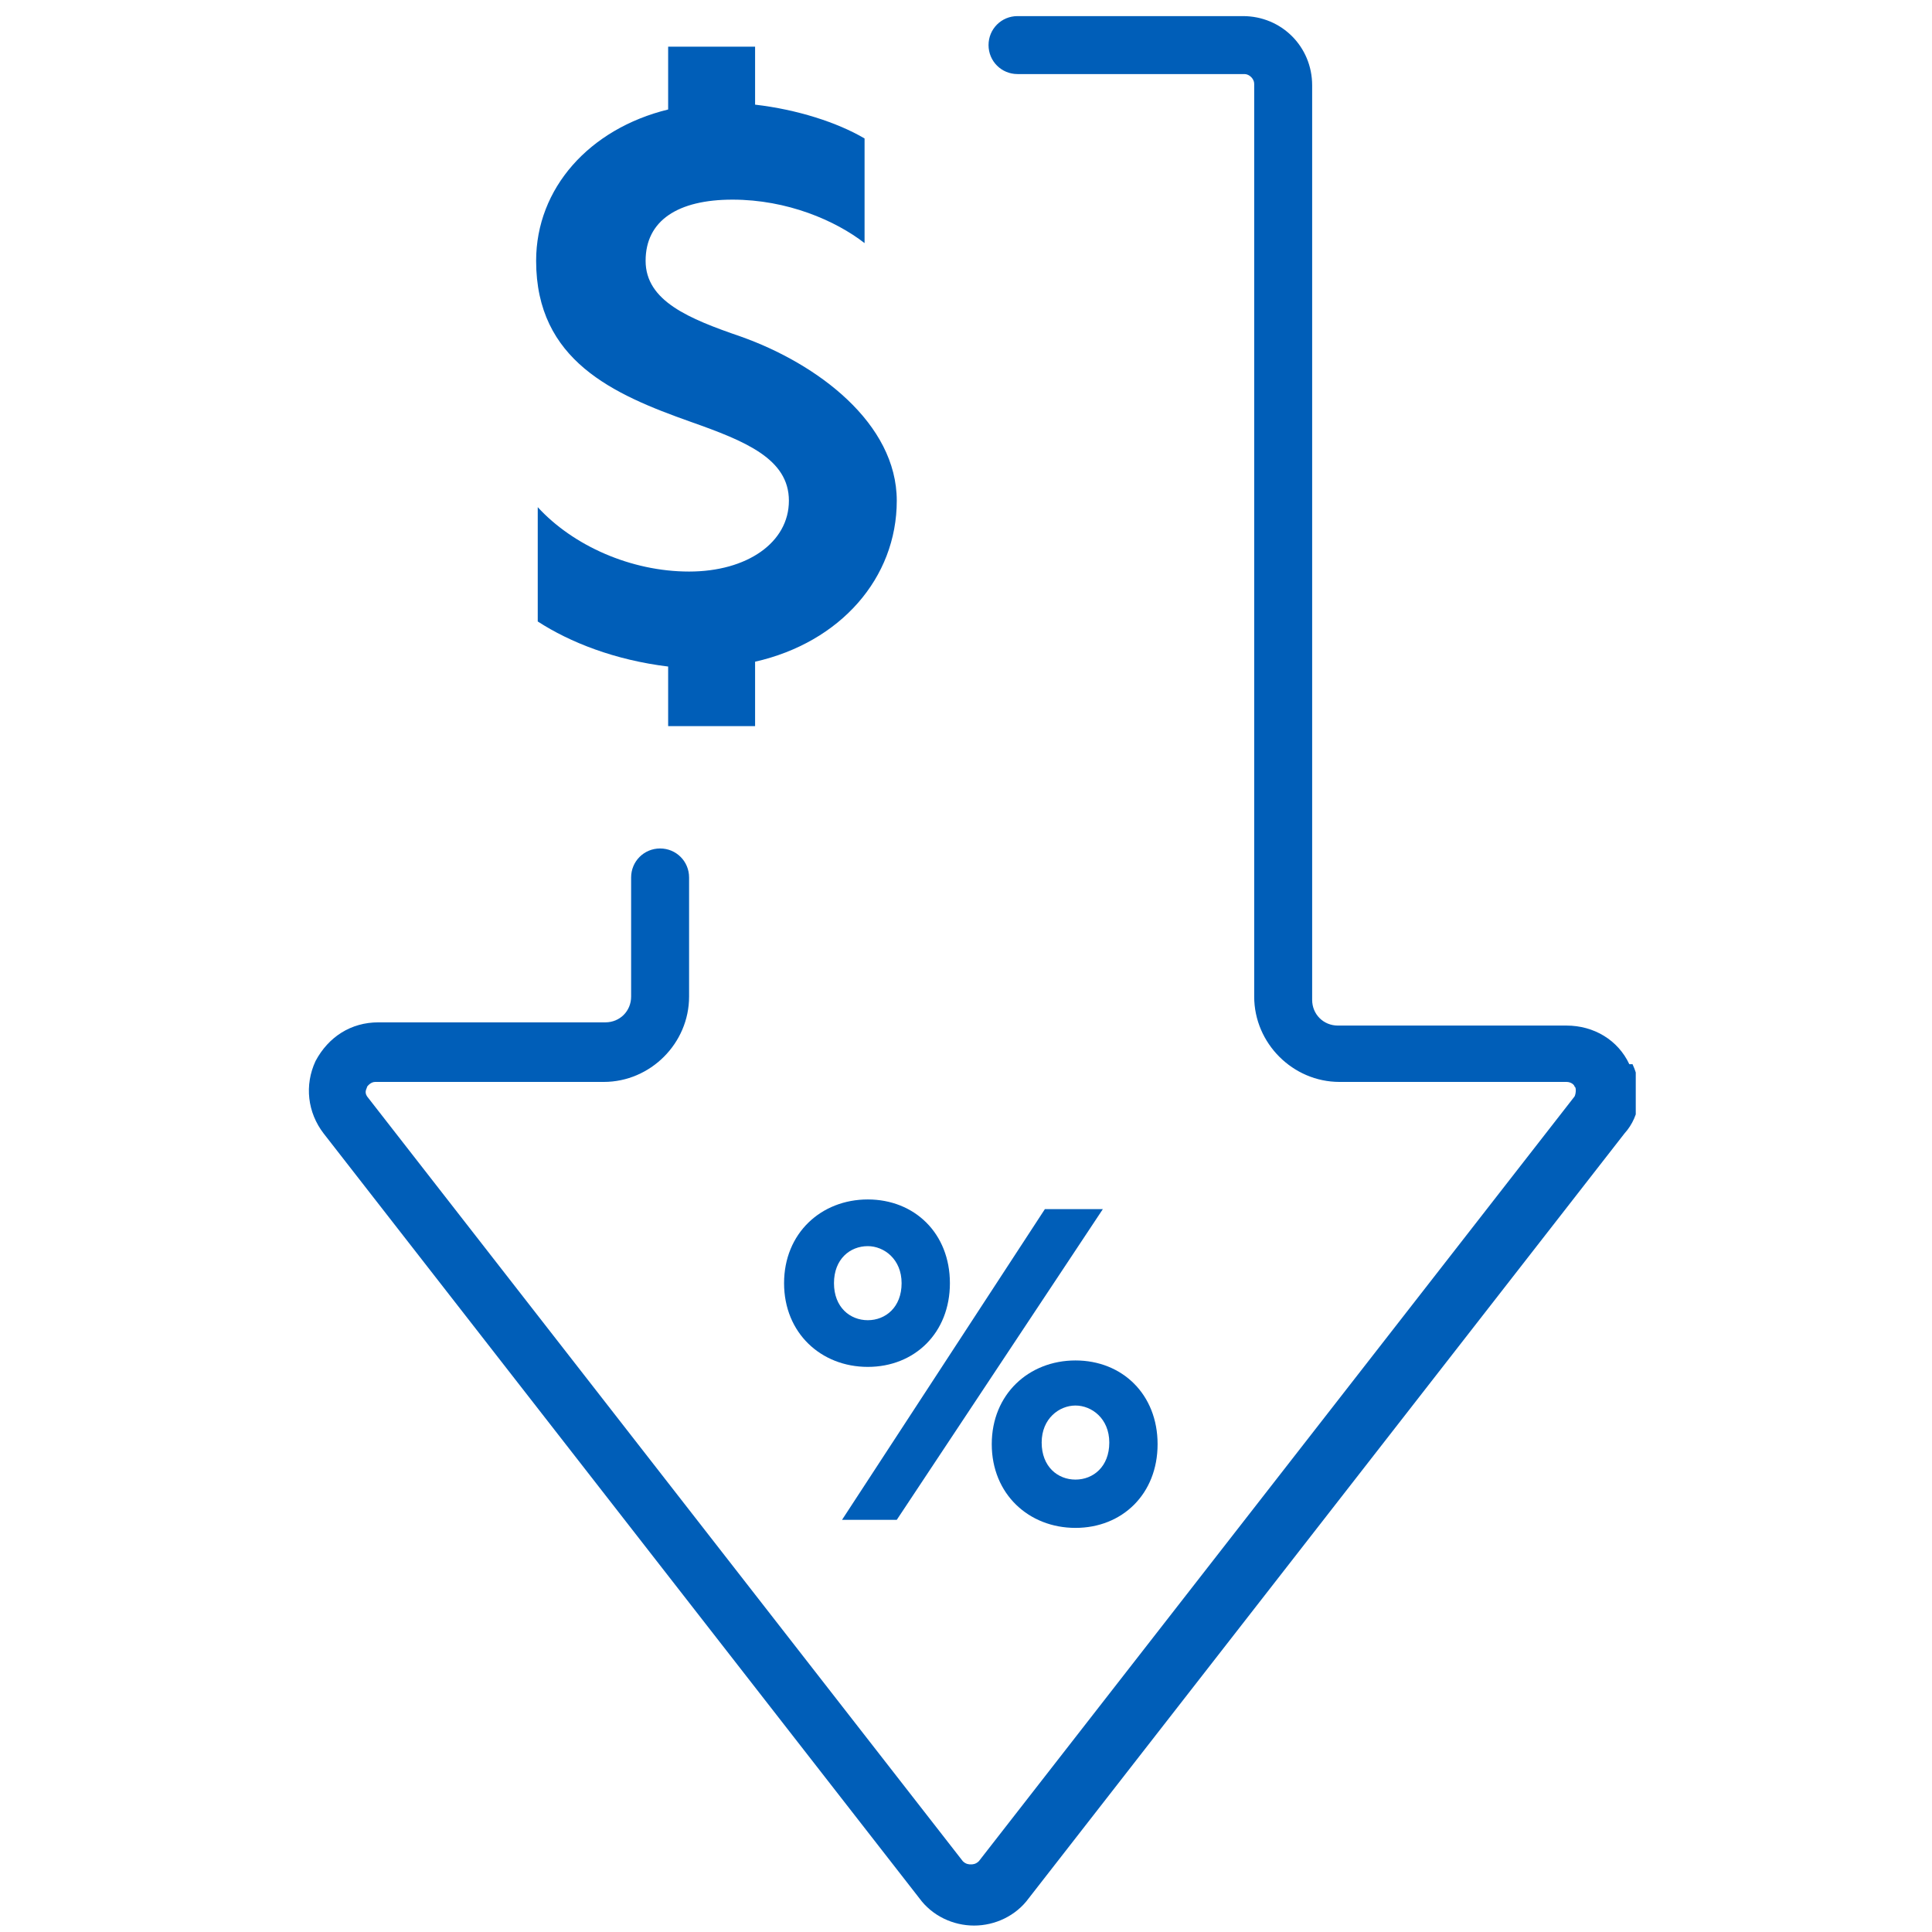 <?xml version="1.0" encoding="UTF-8"?>
<svg id="Layer_1" xmlns="http://www.w3.org/2000/svg" version="1.1" xmlns:xlink="http://www.w3.org/1999/xlink" viewBox="0 0 120 120">
  <!-- Generator: Adobe Illustrator 29.0.0, SVG Export Plug-In . SVG Version: 2.1.0 Build 186)  -->
  <defs>
    <style>
      .st0 {
        fill: none;
      }

      .st1 {
        fill: #005eb8;
      }

      .st2 {
        clip-path: url(#clippath);
      }
    </style>
    <clipPath id="clippath">
      <rect class="st0" x="19" y="1" width="82.6" height="118.6"/>
    </clipPath>
  </defs>
  <g class="st2">
    <g>
      <path class="st1" d="M42.9,26.2c3.4,1.2,6.1,2.3,6.1,4.9s-2.6,4.4-6.2,4.4-7.2-1.6-9.4-4v7.1c2,1.3,4.8,2.4,8.1,2.8v3.7h5.4v-4c5.3-1.2,8.8-5.2,8.8-10s-4.9-8.5-9.7-10.2c-3.2-1.1-5.9-2.2-5.9-4.7s2-3.8,5.4-3.8,6.4,1.3,8.2,2.7v-6.5c-1.7-1-4.2-1.8-6.8-2.1v-3.6h-5.4v3.9c-4.9,1.2-8.2,4.9-8.2,9.4,0,6.2,4.8,8.3,9.6,10Z"/>
      <path class="st1" d="M101.2,66.1c-.7-1.5-2.2-2.4-3.9-2.4h-14.2c-.9,0-1.6-.7-1.6-1.6V5.3c0-2.4-1.9-4.3-4.3-4.3h-14c-1,0-1.8.8-1.8,1.8s.8,1.8,1.8,1.8h14.1c.3,0,.6.3.6.6v56.7c0,2.9,2.4,5.3,5.3,5.3h14.1c.3,0,.5.2.5.3.1,0,.1.4,0,.6l-37,47.5c-.2.2-.4.2-.5.2s-.3,0-.5-.2l-37-47.5c-.2-.3,0-.5,0-.6,0,0,.2-.3.5-.3h14.2c2.9,0,5.3-2.4,5.3-5.3v-7.4c0-1-.8-1.8-1.8-1.8s-1.8.8-1.8,1.8v7.4c0,.9-.7,1.6-1.6,1.6h-14.1c-1.7,0-3.1.9-3.9,2.4-.7,1.5-.5,3.2.5,4.5l37,47.5c.8,1.1,2.1,1.7,3.4,1.7s2.6-.6,3.4-1.7l37-47.5c1-1.1,1.2-2.8.5-4.3Z"/>
      <path class="st1" d="M66.8,87.3c1,0,2.1.8,2.1,2.3s-1,2.3-2.1,2.3-2.1-.8-2.1-2.3,1.1-2.3,2.1-2.3ZM61.6,89.7c0,3.1,2.3,5.2,5.2,5.2s5.1-2.1,5.1-5.2-2.2-5.2-5.1-5.2-5.2,2.1-5.2,5.2Z"/>
      <path class="st1" d="M53.9,77.4c1,0,2.1.8,2.1,2.3s-1,2.3-2.1,2.3-2.1-.8-2.1-2.3,1-2.3,2.1-2.3ZM53.9,84.9c2.9,0,5.1-2.1,5.1-5.2s-2.2-5.2-5.1-5.2-5.2,2.1-5.2,5.2,2.3,5.2,5.2,5.2Z"/>
      <path class="st1" d="M52.2,94.4h3.5l12.8-19.3h-3.6l-12.6,19.3Z"/>
    </g>
  </g>
</svg>